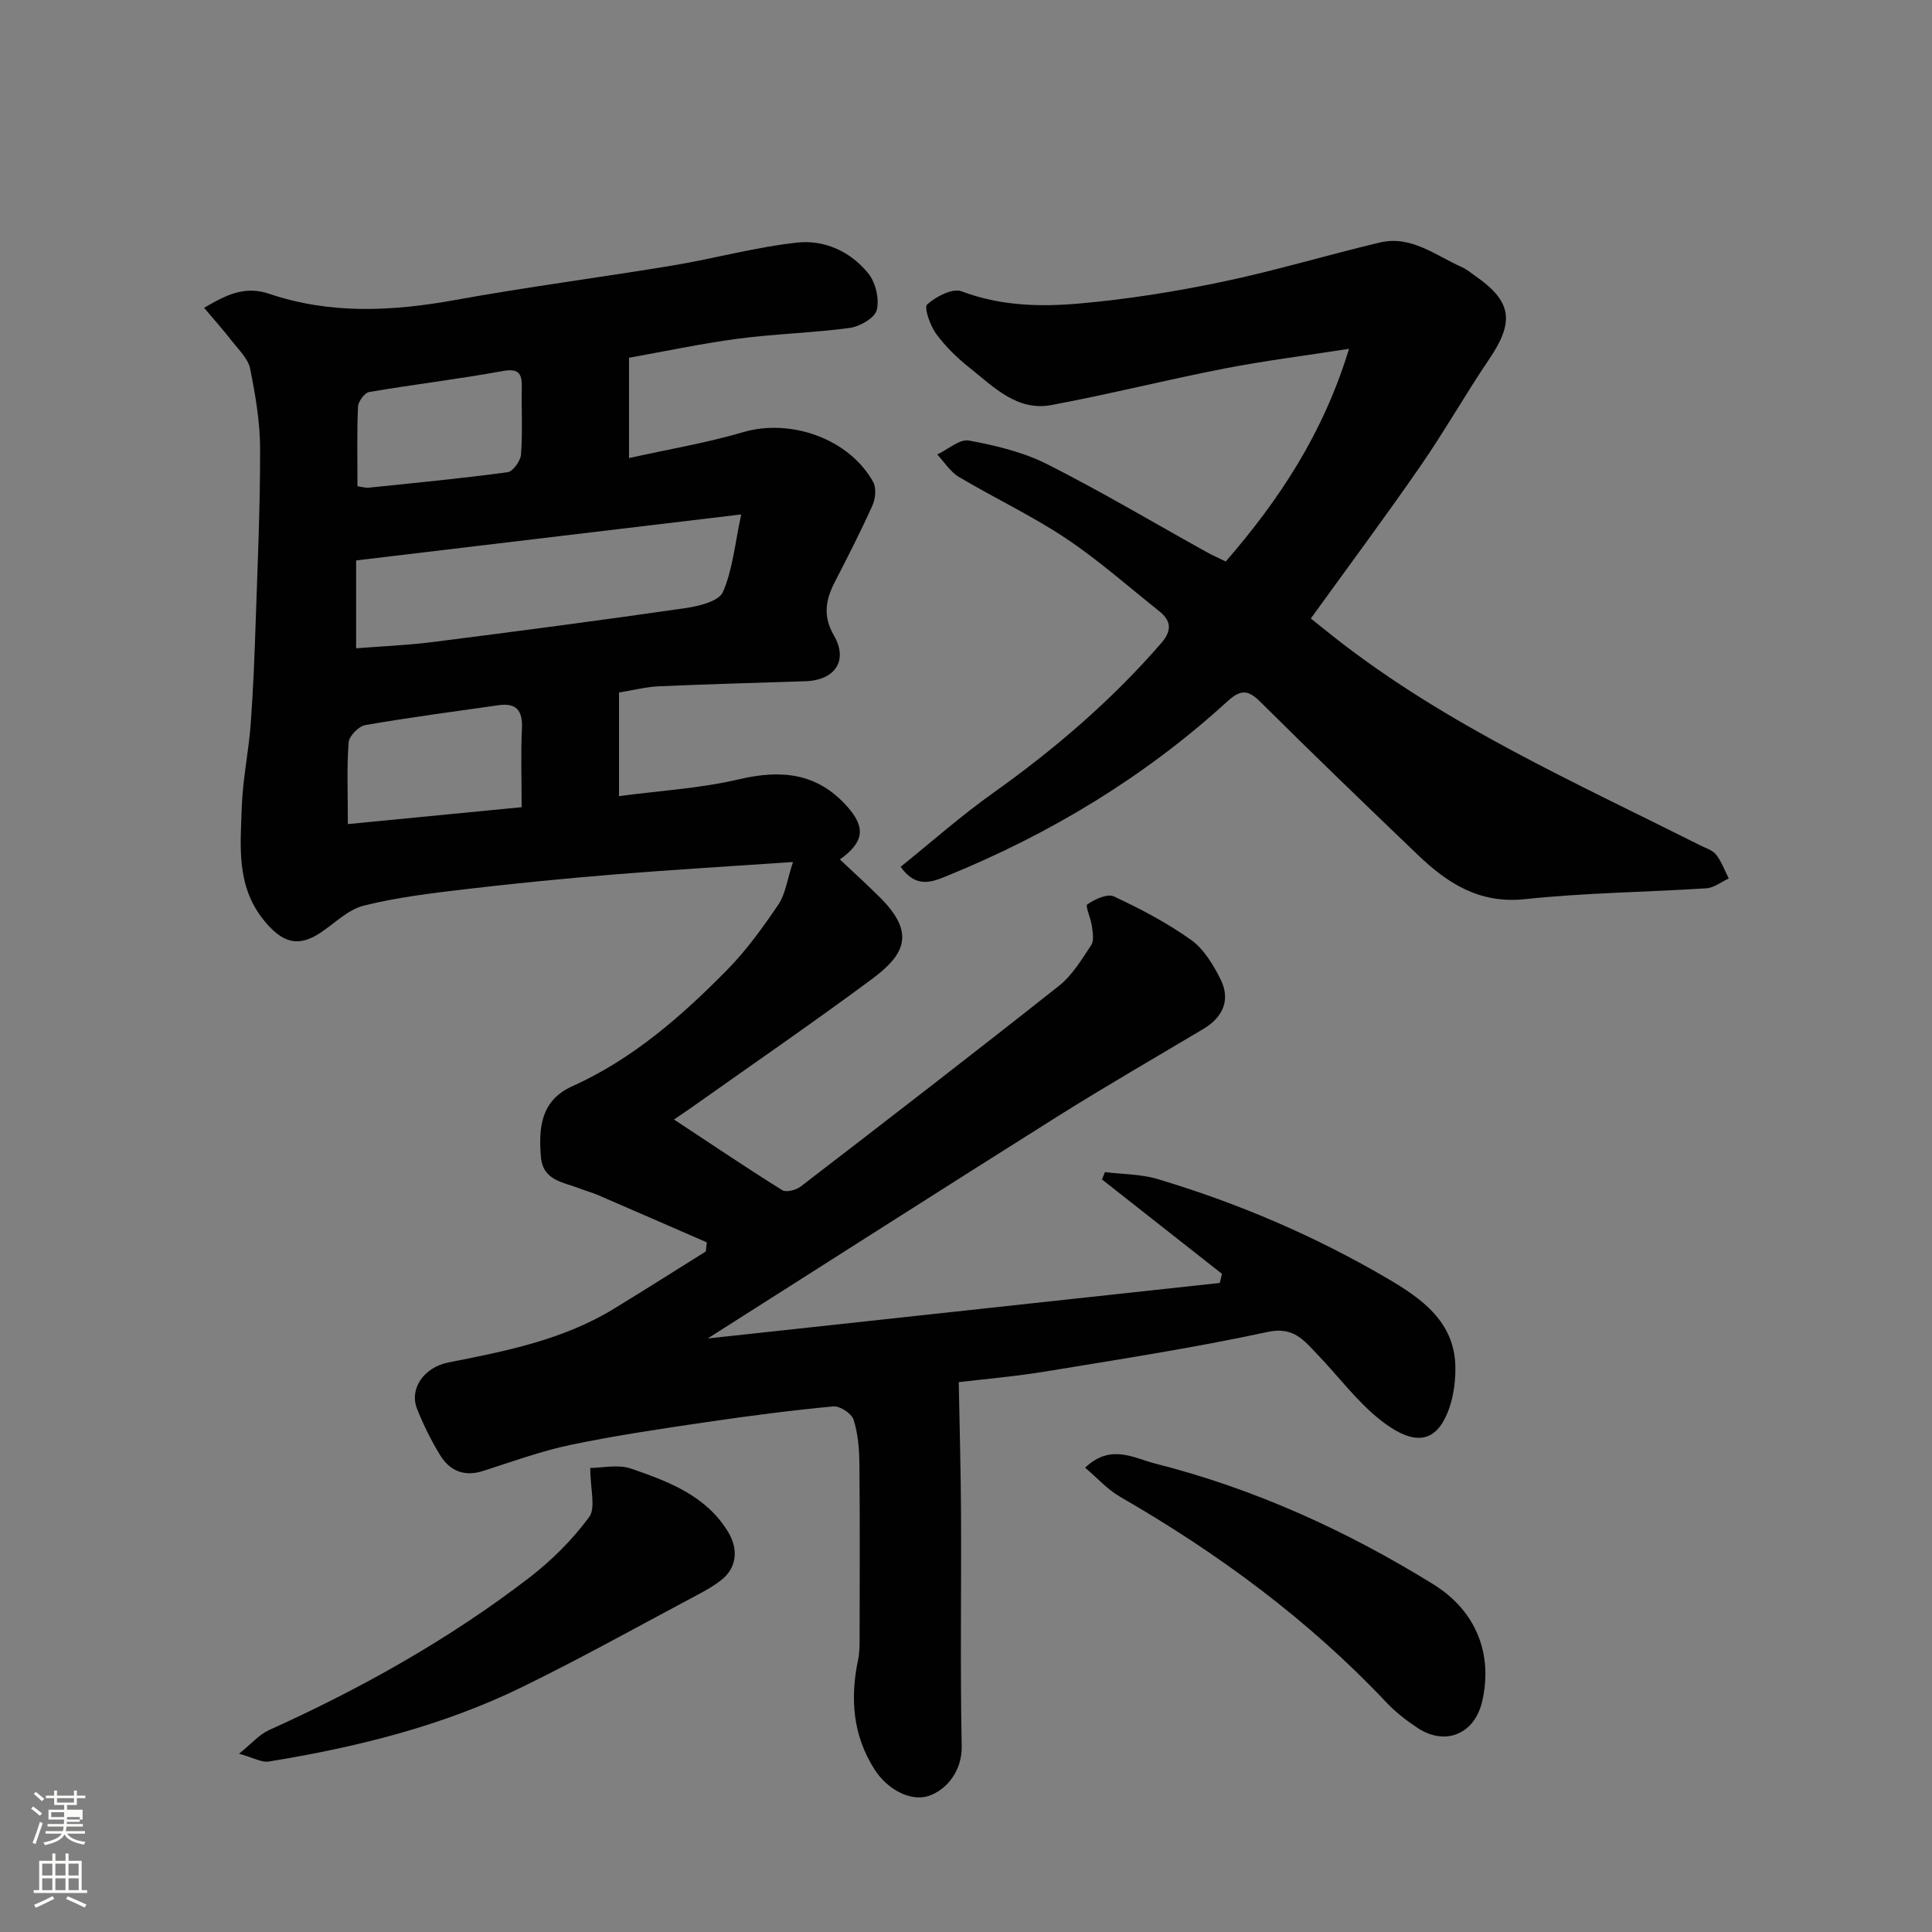 <svg enable-background="new 0 0 400 400" viewBox="0 0 400 400" xmlns="http://www.w3.org/2000/svg"><rect x="0" y="0" width="400" height="400" fill="#808080" stroke="none"/><path d="m6.44 374.46.42-.45c.65.47 1.27.95 1.85 1.44l-.45.49c-.65-.56-1.25-1.06-1.82-1.48m.93 7.33-.63-.26c.55-1.36 1.05-2.8 1.52-4.33.19.1.38.19.59.27-.46 1.29-.95 2.73-1.48 4.32m-.38-10.38.44-.42c.43.34 1.01.82 1.74 1.44l-.49.49c-.53-.51-1.09-1.01-1.69-1.51m2.5.35h1.72v-1.04h.59v1.04h3.52v-1.04h.59v1.04h1.75v.53h-1.75v1.42h-2.03v.97h3.22v2.03h-3.24c0 .35-.01.66-.03.93h3.32v.53h-3.37c-.03.27-.08.58-.15.94h3.96v.53h-3.71c.67.92 1.93 1.48 3.79 1.68-.13.24-.23.44-.29.59-2.13-.38-3.48-1.08-4.04-2.12-.43.97-1.77 1.72-4.03 2.23-.09-.19-.2-.37-.33-.55 2.1-.42 3.37-1.03 3.81-1.83h-3.36v-.53h3.58c.08-.29.13-.61.16-.94h-3.33v-.53h3.39c.02-.27.04-.58.04-.93h-3.23v-2.03h3.25v-.97h-2.07v-1.42h-1.73zm1.12 3.44v1h2.65c.01-.3.02-.44.01-.4v-.25-.35zm1.19-2h3.52v-.91h-3.52zm4.71 3h-2.63v.59c0 .15-.01.28-.01.4h2.64v-1.99z" fill="#fbfcfa"/><path d="m13.56 383.74h.63v1.52h2.72v6.07h1.13v.6h-11.06v-.6h1.13v-6.07h2.73v-1.52h.63v1.52h2.1v-1.52zm-2.69 8.83.38.56c-1.24.63-2.53 1.25-3.85 1.85-.1-.21-.21-.42-.34-.63 1.36-.55 2.63-1.15 3.81-1.78m-2.13-4.27h2.1v-2.45h-2.1zm0 3.04h2.1v-2.46h-2.1zm2.72-3.04h2.1v-2.45h-2.1zm0 3.04h2.1v-2.46h-2.1zm6.07 3.6c-1.41-.71-2.7-1.3-3.86-1.78l.35-.56c1.45.62 2.75 1.19 3.88 1.72zm-1.25-9.09h-2.1v2.45h2.1zm-2.09 5.49h2.1v-2.46h-2.1z" fill="#fbfcfa"/><g fill="#010101"><path d="m252.99 263.73c-8.28-6.51-16.56-13.02-24.84-19.54.21-.51.41-1.01.62-1.52 3.64.45 7.43.41 10.9 1.44 16.62 4.97 32.49 11.75 47.47 20.52 7.17 4.19 14.02 8.99 14.18 18.36.07 3.83-.68 8.21-2.58 11.43-2.8 4.72-7.24 4.11-13-.46-4.87-3.87-8.68-9.07-13.04-13.6-2.76-2.87-4.88-5.76-10.27-4.59-15.14 3.27-30.48 5.63-45.77 8.15-6.45 1.06-12.99 1.62-18.16 2.24.17 9.34.43 18.34.47 27.34.08 16-.19 32 .14 47.99.11 5.21-3.19 9.11-6.82 10.33-3.71 1.25-8.58-1.31-11.24-5.5-4.52-7.1-5.06-14.74-3.38-22.75.3-1.44.3-2.96.3-4.44.02-12 .08-24-.04-35.99-.03-3.1-.28-6.31-1.21-9.22-.41-1.28-2.84-2.87-4.2-2.74-8.79.83-17.56 1.97-26.3 3.26-9.36 1.38-18.75 2.76-28 4.69-6.18 1.29-12.18 3.49-18.22 5.42-3.92 1.25-6.91-.04-8.9-3.31-1.85-3.03-3.45-6.27-4.76-9.57-1.62-4.09 1.35-8.58 6.55-9.6 11.85-2.33 23.67-4.67 34.17-11.08 6.39-3.9 12.71-7.92 19.06-11.88.07-.63.15-1.26.22-1.89-7.53-3.28-15.06-6.57-22.6-9.82-1.19-.51-2.46-.84-3.67-1.32-3.38-1.33-7.67-1.6-8.08-6.56-.5-6.04-.02-11.69 6.49-14.62 12.51-5.64 22.65-14.51 32.11-24.14 3.99-4.06 7.38-8.78 10.58-13.51 1.44-2.13 1.77-5.01 3.01-8.78-13.34.91-25.02 1.6-36.69 2.55-10.31.84-20.61 1.84-30.89 3.05-7.14.84-14.33 1.7-21.29 3.43-3.25.81-6.01 3.66-8.97 5.62-4.69 3.1-7.9 2.03-11.59-2.44-5.91-7.16-4.96-15.47-4.69-23.62.19-5.72 1.41-11.39 1.84-17.11.53-7.09.8-14.19 1.04-21.3.4-11.93.94-23.87.91-35.8-.02-5.52-.97-11.09-2.06-16.52-.41-2.05-2.32-3.85-3.71-5.64-1.77-2.28-3.7-4.44-5.82-6.96 4.69-2.75 8.43-4.61 13.52-2.89 12.6 4.26 25.43 3.63 38.41 1.28 14.94-2.71 30.01-4.66 45-7.14 8.67-1.44 17.21-3.82 25.91-4.76 5.62-.61 11.08 1.89 14.7 6.43 1.5 1.88 2.29 5.26 1.72 7.54-.41 1.64-3.5 3.42-5.58 3.7-7.64 1.04-15.39 1.21-23.04 2.22-7.58 1-15.07 2.6-22.67 3.96v20.77c8.21-1.83 16.07-3.14 23.65-5.37 9.79-2.87 21.89 1.32 26.89 10.3.69 1.23.5 3.44-.12 4.83-2.41 5.37-5.1 10.63-7.8 15.87-1.91 3.71-2.53 7.08-.2 11.09 3.01 5.19.25 9.27-5.88 9.48-10.1.34-20.2.6-30.3 1.05-2.73.12-5.43.82-8.31 1.29v21.45c8.47-1.13 16.81-1.6 24.82-3.48 8.75-2.06 16.18-1.36 22.4 5.6 3.88 4.34 3.56 7.38-1.49 10.99 2.85 2.69 5.73 5.29 8.47 8.04 7.41 7.46 4.7 11.89-1.99 16.84-12.19 9.02-24.69 17.62-37.07 26.39-1.05.75-2.13 1.46-3.76 2.57 7.67 5.06 14.96 9.97 22.41 14.63.82.51 2.86-.01 3.8-.73 17.9-13.77 35.79-27.55 53.49-41.57 2.75-2.17 4.7-5.44 6.68-8.43.62-.93.32-2.61.15-3.91-.2-1.59-1.43-4.2-.95-4.53 1.55-1.06 4.14-2.28 5.5-1.64 5.53 2.58 11.02 5.46 15.97 8.99 2.65 1.89 4.6 5.15 6.11 8.16 2.11 4.21.54 7.84-3.55 10.28-10.06 5.99-20.2 11.84-30.11 18.06-23.85 15-47.59 30.19-72.53 46.03 36.23-3.93 71.13-7.72 106.03-11.5.18-.68.32-1.28.45-1.89zm-99.53-157.22c-26.96 3.22-53.01 6.33-79.73 9.52v18.19c5.3-.42 10.56-.62 15.76-1.28 17.5-2.22 34.98-4.52 52.44-7.04 2.78-.4 6.91-1.42 7.74-3.32 2.02-4.63 2.47-9.94 3.79-16.07zm-45.46 60.61c0-6.04-.19-11.19.06-16.32.18-3.72-1.18-5.32-4.87-4.79-9.2 1.31-18.41 2.52-27.56 4.11-1.37.24-3.35 2.27-3.45 3.59-.4 5.24-.16 10.54-.16 16.91 12.22-1.19 23.87-2.33 35.98-3.5zm-33.99-66.44c1.05.14 1.69.35 2.3.29 9.6-.99 19.21-1.91 28.77-3.2 1.12-.15 2.69-2.34 2.79-3.67.35-4.63.07-9.29.16-13.94.06-2.99-.76-3.93-4.07-3.32-9.13 1.67-18.37 2.76-27.52 4.32-.95.16-2.27 1.95-2.32 3.04-.24 5.43-.11 10.88-.11 16.48z"/><path d="m279.3 72.22c-9.12 1.42-17.52 2.47-25.8 4.08-11.98 2.33-23.83 5.33-35.82 7.56-7.08 1.32-11.92-3.71-16.87-7.66-2.59-2.06-5.06-4.44-7-7.1-1.24-1.7-2.55-5.45-1.85-6.07 1.82-1.63 5.25-3.43 7.11-2.72 8.01 3.03 16.24 3.25 24.4 2.53 9.9-.87 19.79-2.45 29.52-4.48 10.96-2.29 21.72-5.54 32.63-8.14 6.53-1.56 11.57 2.65 17.03 5.08 1.03.46 1.92 1.22 2.86 1.88 7.54 5.27 8.07 9.42 2.79 17.21-4.93 7.28-9.27 14.97-14.28 22.2-7.25 10.48-14.86 20.7-22.63 31.46 1.48 1.18 3.33 2.69 5.22 4.17 23 17.99 49.51 29.78 75.34 42.77 1.17.59 2.61 1.01 3.35 1.95 1.13 1.44 1.77 3.28 2.62 4.94-1.54.7-3.04 1.92-4.61 2.03-12.52.81-25.1.92-37.56 2.25-9.47 1.01-16.08-3.29-22.26-9.22-10.91-10.45-21.8-20.95-32.52-31.6-2.57-2.55-4.06-2.67-6.86-.12-17.07 15.59-36.59 27.38-57.97 36.1-3.01 1.23-6.44 2.76-9.67-1.86 6.33-5.09 12.43-10.51 19.04-15.21 12.78-9.09 24.58-19.19 34.88-31.06 2.31-2.66 2.11-4.67-.43-6.69-6.41-5.1-12.57-10.57-19.37-15.1-7.04-4.68-14.76-8.31-22.05-12.65-1.79-1.06-3.01-3.07-4.5-4.65 2.21-1.04 4.63-3.25 6.58-2.89 5.54 1.03 11.24 2.39 16.22 4.91 11.21 5.66 22.02 12.1 33.01 18.2 1.26.7 2.59 1.27 3.93 1.93 11.16-12.87 20.21-26.58 25.52-44.03z"/><path d="m122.21 303.92c2.44 0 5.76-.79 8.48.15 7.7 2.67 15.47 5.54 20.07 13.12 2.21 3.65 1.75 7.5-1.5 10-1.41 1.09-2.97 2.01-4.55 2.84-12.12 6.44-24.11 13.14-36.43 19.17-16.63 8.15-34.47 12.56-52.67 15.51-1.42.23-3.03-.76-6.12-1.62 2.66-2.14 4.2-3.99 6.18-4.88 19.09-8.62 37.29-18.79 53.91-31.57 4.64-3.57 8.93-7.85 12.39-12.54 1.42-1.91.24-5.76.24-10.18z"/><path d="m224.66 303.87c5.31-5.04 10.07-1.98 14.57-.84 20.51 5.2 39.57 13.88 57.52 24.98 8.9 5.51 12.37 14.48 10.12 24.24-1.56 6.76-7.6 9.31-13.39 5.49-2.31-1.53-4.57-3.28-6.46-5.29-16.12-17.09-34.79-30.84-55.09-42.54-2.65-1.53-4.78-3.94-7.27-6.04z"/></g></svg>